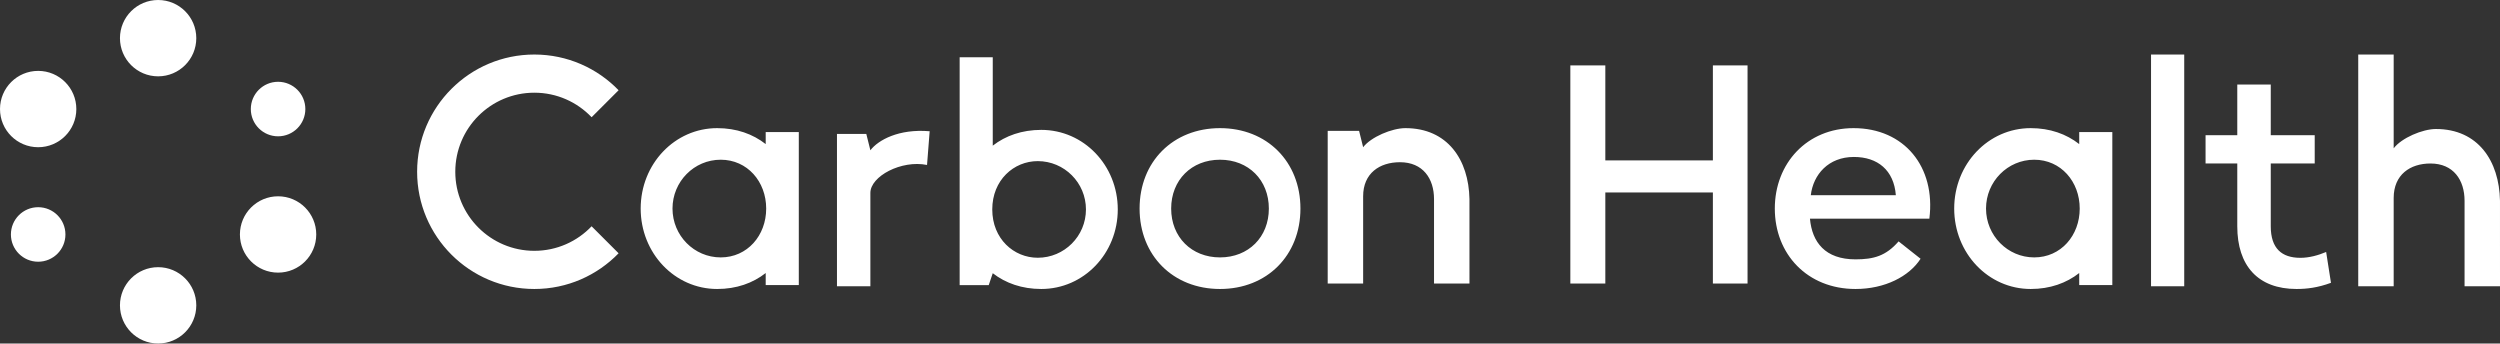 <?xml version="1.0" encoding="UTF-8"?>
<svg width="917px" height="126px" viewBox="0 0 917 126" version="1.1" xmlns="http://www.w3.org/2000/svg" xmlns:xlink="http://www.w3.org/1999/xlink">
    <rect x="0" y="0" width="917" height="126" fill="#333333" stroke="none"/>
    <!-- Generator: Sketch 55 (78076) - https://sketchapp.com -->
    <title>Logo - White</title>
    <desc>Created with Sketch.</desc>
    <g id="Page-1" stroke="none" stroke-width="1" fill="none" fill-rule="evenodd">
        <g id="Logo/White" transform="translate(-18, -13)">
            <g id="Logo/Black-Copy">
                <g id="Logo/O/White">
                    <g id="Logo/O/Black">
                        <rect id="Rectangle" x="0" y="0" width="152" height="152"></rect>
                        <path d="M120,113 C112.268,113 106,106.732 106,99 C106,91.268 112.268,85 120,85 C127.732,85 134,91.268 134,99 C134,106.732 127.732,113 120,113 Z M32,67 C24.268,67 18,60.732 18,53 C18,45.268 24.268,39 32,39 C39.732,39 46,45.268 46,53 C46,60.732 39.732,67 32,67 Z M120,63 C114.477,63 110,58.523 110,53 C110,47.477 114.477,43 120,43 C125.523,43 130,47.477 130,53 C130,58.523 125.523,63 120,63 Z M32,109 C26.477,109 22,104.523 22,99 C22,93.477 26.477,89 32,89 C37.523,89 42,93.477 42,99 C42,104.523 37.523,109 32,109 Z M76,41 C68.268,41 62,34.732 62,27 C62,19.268 68.268,13 76,13 C83.732,13 90,19.268 90,27 C90,34.732 83.732,41 76,41 Z M76,139 C68.268,139 62,132.732 62,125 C62,117.268 68.268,111 76,111 C83.732,111 90,117.268 90,125 C90,132.732 83.732,139 76,139 Z" id="Combined-Shape-Copy-5" fill="#FFFFFF"></path>
                    </g>
                </g>
                <g id="Logo/Carbon/White" transform="translate(152, 0)">
                    <rect id="Rectangle-Copy" x="0" y="0" width="802" height="152"></rect>
                    <path d="M92.902,46.098 L83,56 C77.718,50.455 70.262,47 62,47 C45.984,47 33,59.984 33,76 C33,92.016 45.984,105 62,105 C70.262,105 77.718,101.545 83,96 L92.902,105.902 C85.084,113.979 74.128,119 62,119 C38.252,119 19,99.748 19,76 C19,52.252 38.252,33 62,33 C74.128,33 85.084,38.021 92.902,46.098 Z M366,85 L366,117 L353,117 L353,61 L364.514,61 L366,67 C368.874,63.242 376.57,60 381.5,60 C396.969,60 404.729,71.595 404.995,86 L405,117 L392,117 L392,86 C392,78.544 387.956,72.5 379.5,72.5 C372.044,72.5 366,76.544 366,85 Z M313.5,60 C330.728,60 343,72.302 343,89.5 C343,106.698 330.728,119 313.5,119 C296.272,119 284,106.698 284,89.5 C284,72.302 296.272,60 313.5,60 Z M313.5,71.585 C303.038,71.585 295.585,79.056 295.585,89.5 C295.585,99.944 303.038,107.415 313.5,107.415 C323.962,107.415 331.415,99.944 331.415,89.5 C331.415,79.056 323.962,71.585 313.5,71.585 Z M206.036,73.508 C196.62,71.597 185.254,77.673 185.254,83.758 L185.254,118 L173,118 L173,62.137 L183.763,62.137 L185.254,68.123 C188.129,64.373 195.658,60.177 207,61.14 L206.036,73.508 Z M146.858,61.433 L159,61.433 L159,117.567 L146.858,117.567 L146.858,113.148 C142.142,116.85 136.13,119 129.057,119 C113.496,119 101,105.862 101,89.5 C101,73.138 113.496,60 129.057,60 C136.13,60 142.142,62.15 146.858,65.852 L146.858,61.433 Z M130.356,107.415 C140.122,107.415 147.039,99.394 147.039,89.5 C147.039,79.606 140.122,71.585 130.356,71.585 C120.59,71.585 112.673,79.606 112.673,89.5 C112.673,99.394 120.59,107.415 130.356,107.415 Z M230.142,34 L230.142,66.429 C234.858,62.767 240.87,60.64 247.943,60.64 C263.504,60.64 276,73.635 276,89.82 C276,106.005 263.504,119 247.943,119 C240.87,119 234.858,116.874 230.142,113.211 L228.669,117.582 L218,117.582 L218,34 L230.142,34 Z M246.644,107.541 C256.41,107.541 264.327,99.607 264.327,89.82 C264.327,80.033 256.41,72.099 246.644,72.099 C237.878,72.099 229.961,79.033 229.961,89.82 C229.961,100.607 237.878,107.541 246.644,107.541 Z" id="Combined-Shape" fill="#FFFFFF" fill-rule="evenodd"></path>
                    <path d="M494.285,37 L507,37 L507,117 L494.285,117 L494.285,83.588 L454.834,83.588 L454.834,117 L442,117 L442,37 L454.834,37 L454.834,71.824 L494.285,71.824 L494.285,37 Z M744,85.619 L744,118 L731,118 L731,33 L744,33 L744,67.405 C746.874,63.602 754.57,60.321 759.5,60.321 C774.969,60.321 782.729,72.055 782.995,86.631 L783,118 L770,118 L770,86.631 C770,79.086 765.956,72.97 757.5,72.97 C750.044,72.97 744,77.063 744,85.619 Z M667.175,118.014 L655,118 L655,33 L667.175,33 L667.175,118.014 Z M545.882,60 C564.5,60 576.076,74.213 573.69,93.202 L529.89,93.202 C530.663,101.881 535.494,108.132 546.598,108.132 C553.246,108.132 557.776,106.889 562.401,101.536 C562.401,101.536 570.468,107.913 570.468,107.913 C566.282,114.401 557.373,119 546.598,119 C528.935,119 517,106.221 517,89.5 C517,72.899 528.815,60 545.882,60 Z M546.001,70.572 C536.692,70.572 531.091,77 530.2,84.603 L561.397,84.603 C560.681,75.407 554.713,70.572 546.001,70.572 Z M628.658,61.433 L640.8,61.433 L640.8,117.567 L628.658,117.567 L628.658,113.148 C623.942,116.85 617.93,119 610.857,119 C595.296,119 582.8,105.862 582.8,89.5 C582.8,73.138 595.296,60 610.857,60 C617.93,60 623.942,62.15 628.658,65.852 L628.658,61.433 Z M612.156,107.415 C621.922,107.415 628.839,99.394 628.839,89.5 C628.839,79.606 621.922,71.585 612.156,71.585 C602.39,71.585 594.473,79.606 594.473,89.5 C594.473,99.394 602.39,107.415 612.156,107.415 Z M719.228,105.424 L721,116.737 C716.158,118.524 712.142,119 708.363,119 C694.191,119 686.633,110.426 686.633,96.017 L686.633,72.962 L675,72.962 L675,62.602 L686.633,62.602 L686.633,44 L698.915,44 L698.915,62.602 L715.036,62.602 L715.036,72.962 L698.915,72.962 L698.915,96.017 C698.915,104.115 702.931,107.568 709.78,107.568 C713.087,107.568 716.394,106.615 719.228,105.424 Z" id="Combined-Shape" fill="#FFFFFF" fill-rule="evenodd"></path>
                </g>
            </g>
        </g>
    </g>
</svg>